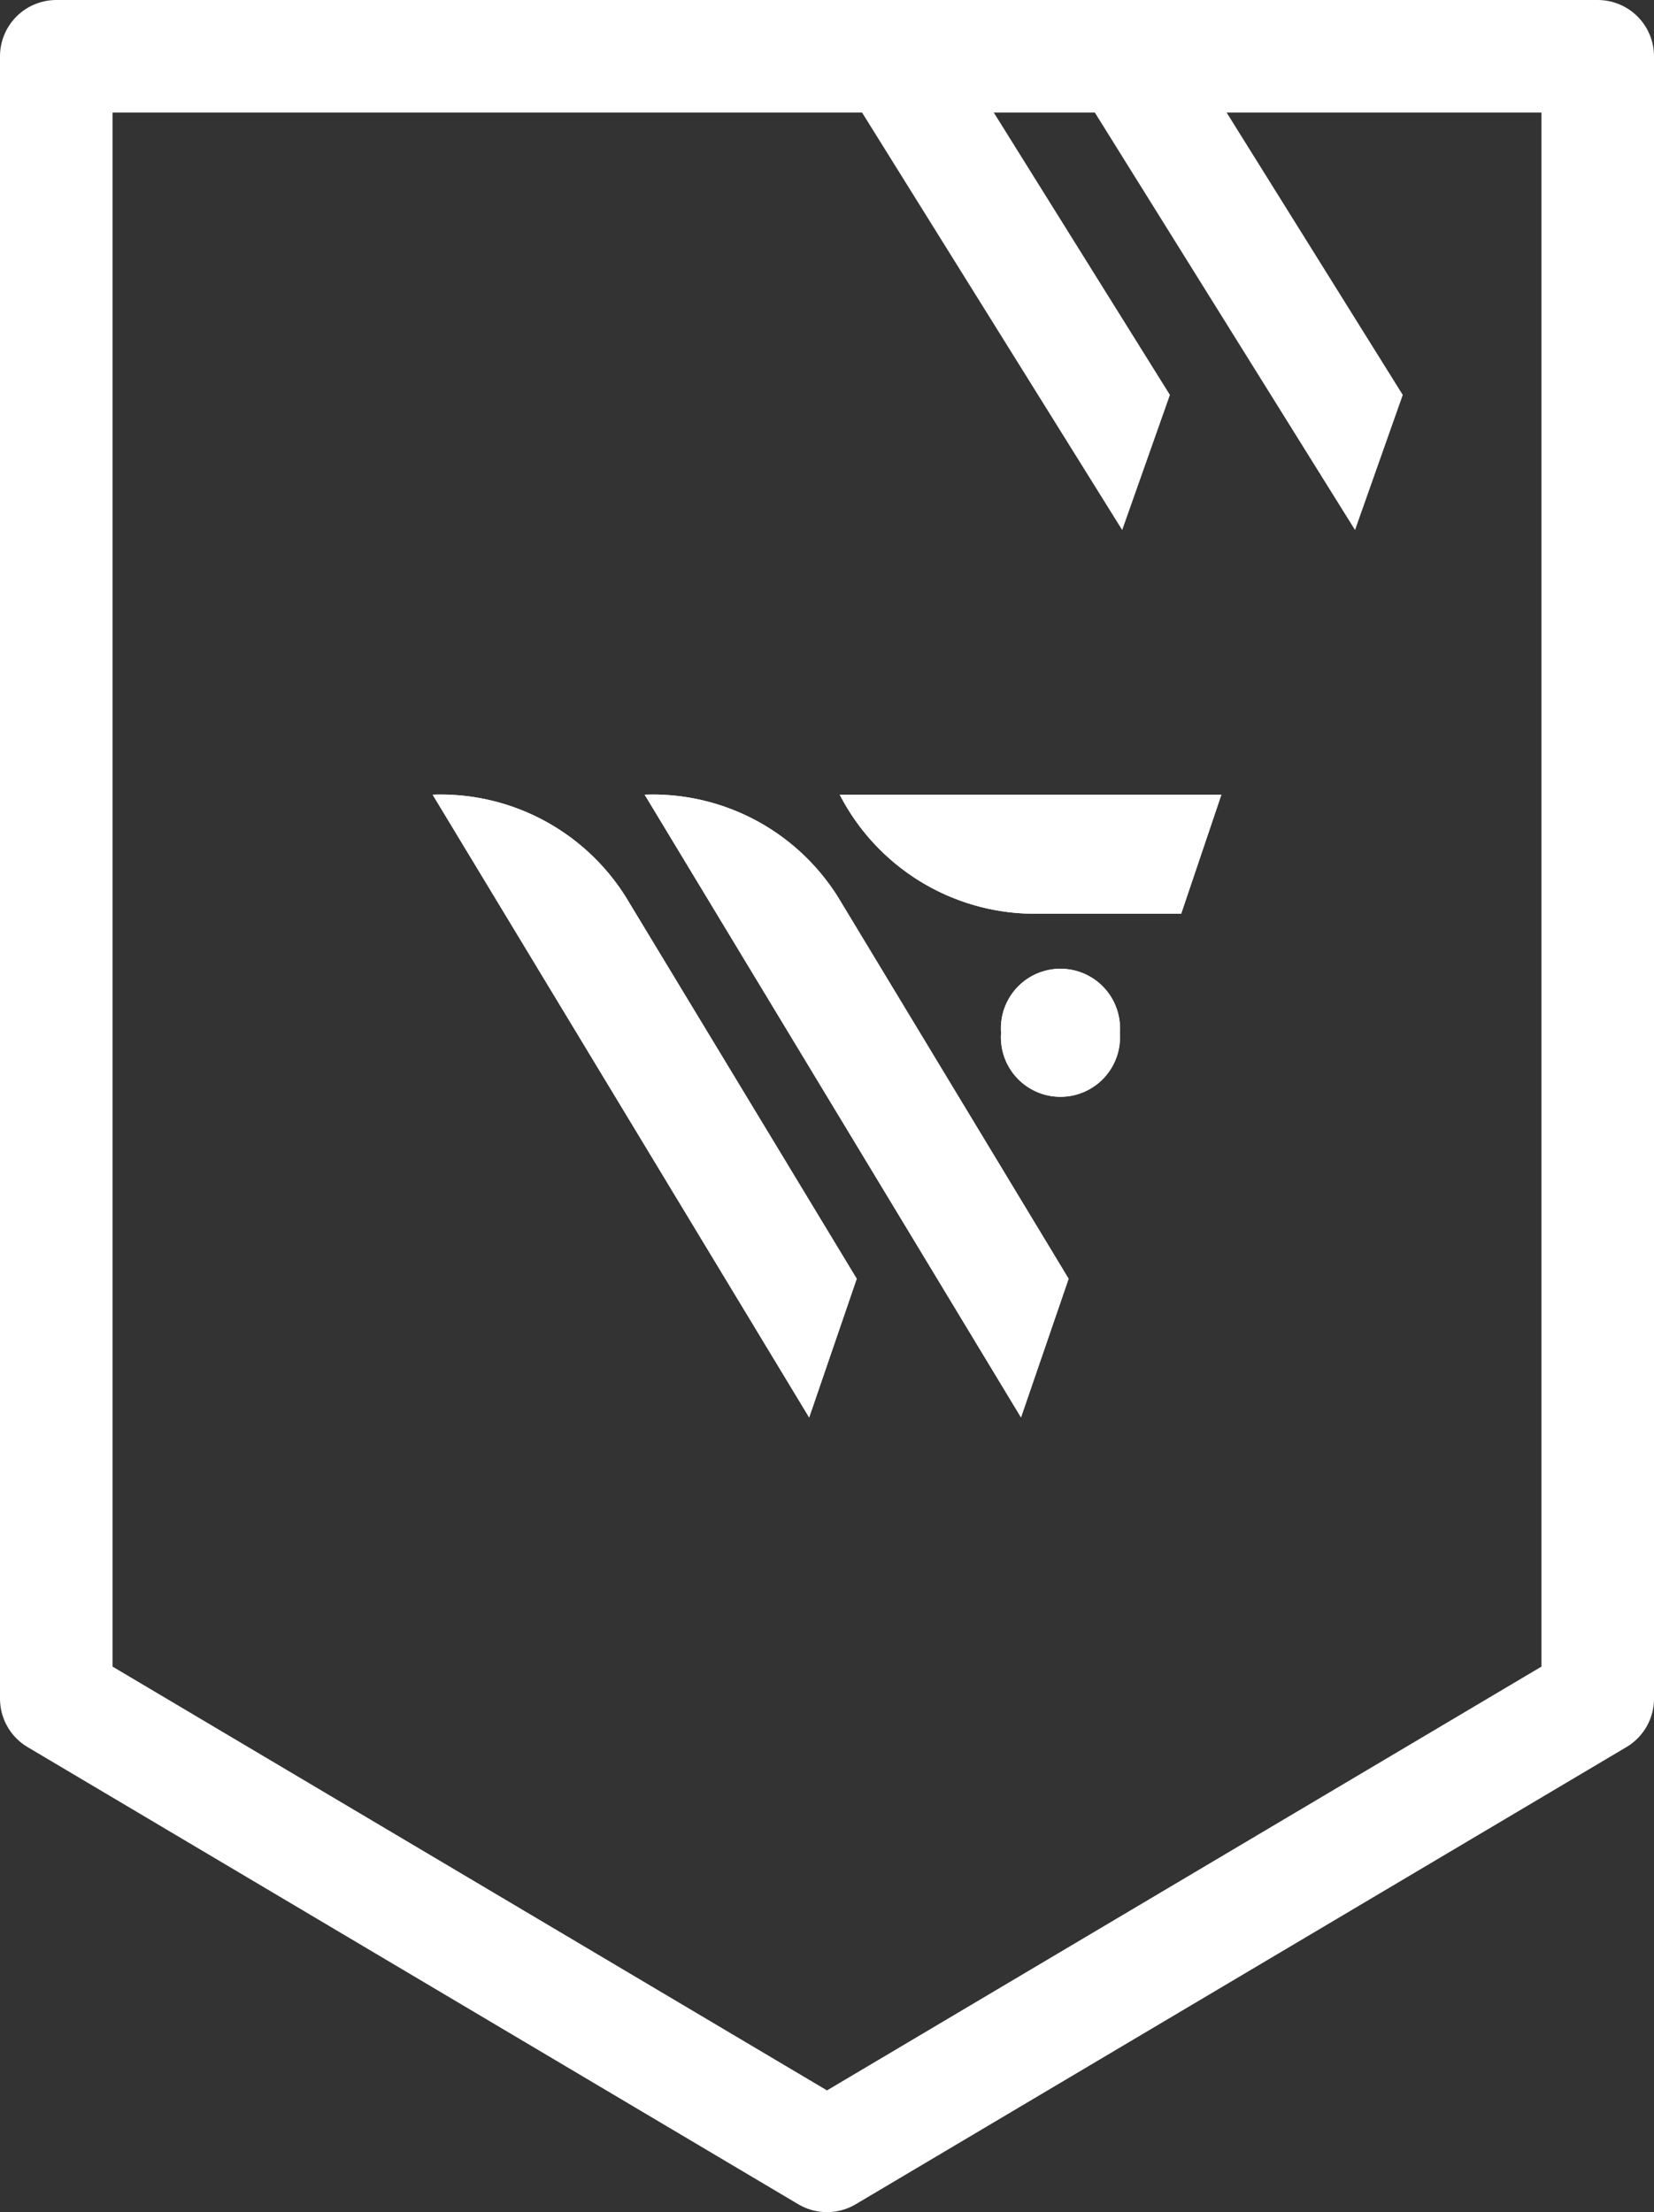 <svg xmlns="http://www.w3.org/2000/svg" xmlns:xlink="http://www.w3.org/1999/xlink" width="29.388" height="39.3" viewBox="0 0 29.388 39.3">
  <rect x="0" y="0" width="29.388" height="39.3" fill="#333333" stroke="none"/>
  <defs>
    <clipPath id="clip-path">
      <path id="Mask" d="M3.767,0a3.884,3.884,0,0,1,3.5,1.926L11.3,8.6l-.846,2.463ZM0,0A3.884,3.884,0,0,1,3.5,1.93L7.535,8.6,6.69,11.064ZM10.1,4.23a1.058,1.058,0,1,1,2.11,0,1.058,1.058,0,1,1-2.11,0Zm.544-2.115A3.9,3.9,0,0,1,7.233,0h6.781L13.3,2.115Z" fill="#fff"/>
    </clipPath>
  </defs>
  <g id="Gruppe_14509" data-name="Gruppe 14509" transform="translate(1 1)">
    <g id="Gruppe_14510" data-name="Gruppe 14510" transform="translate(0)">
      <g id="Gruppe_3276" data-name="Gruppe 3276">
        <g id="Level_Icon" data-name="Level/Icon">
          <path id="Shape" d="M27.388,29.178,13.694,37.3,0,29.178V0H27.388V29.178Z" transform="translate(0 0)" fill="none" stroke="#fff" stroke-linecap="round" stroke-linejoin="round" stroke-width="2"/>
          <g id="Gruppe_14509-2" data-name="Gruppe 14509" transform="translate(13.694)">
            <path id="Shape-2" data-name="Shape" d="M0,0,5.245,8.416l.848-2.4L2.34,0Z" fill="#fff"/>
            <path id="Shape-3" data-name="Shape" d="M0,0,5.246,8.416l.848-2.4L2.341,0Z" transform="translate(4.136)" fill="#fff"/>
          </g>
        </g>
      </g>
      <g id="Logos_WF-Glyph" data-name="Logos/WF-Glyph" transform="translate(6.687 13.118)">
        <g id="Colors_WF_Grass-Court-Green" data-name="Colors/WF_Grass-Court-Green" transform="translate(0 0)">
          <path id="Mask-2" data-name="Mask" d="M3.767,0a3.884,3.884,0,0,1,3.5,1.926L11.3,8.6l-.846,2.463ZM0,0A3.884,3.884,0,0,1,3.5,1.93L7.535,8.6,6.69,11.064ZM10.1,4.23a1.058,1.058,0,1,1,2.11,0,1.058,1.058,0,1,1-2.11,0Zm.544-2.115A3.9,3.9,0,0,1,7.233,0h6.781L13.3,2.115Z" transform="translate(0 0)" fill="#fff"/>
          <g id="Colors_WF_Grass-Court-Green-2" data-name="Colors/WF_Grass-Court-Green" clip-path="url(#clip-path)">
            <g id="Colors_WF_Grass-Court-Green-3" data-name="Colors/WF_Grass-Court-Green" transform="translate(-12.263 -12.645)">
              <ellipse id="Oval" cx="19.27" cy="18.124" rx="19.27" ry="18.124" transform="translate(0 0)" fill="#fff"/>
            </g>
          </g>
        </g>
      </g>
    </g>
  </g>
</svg>

